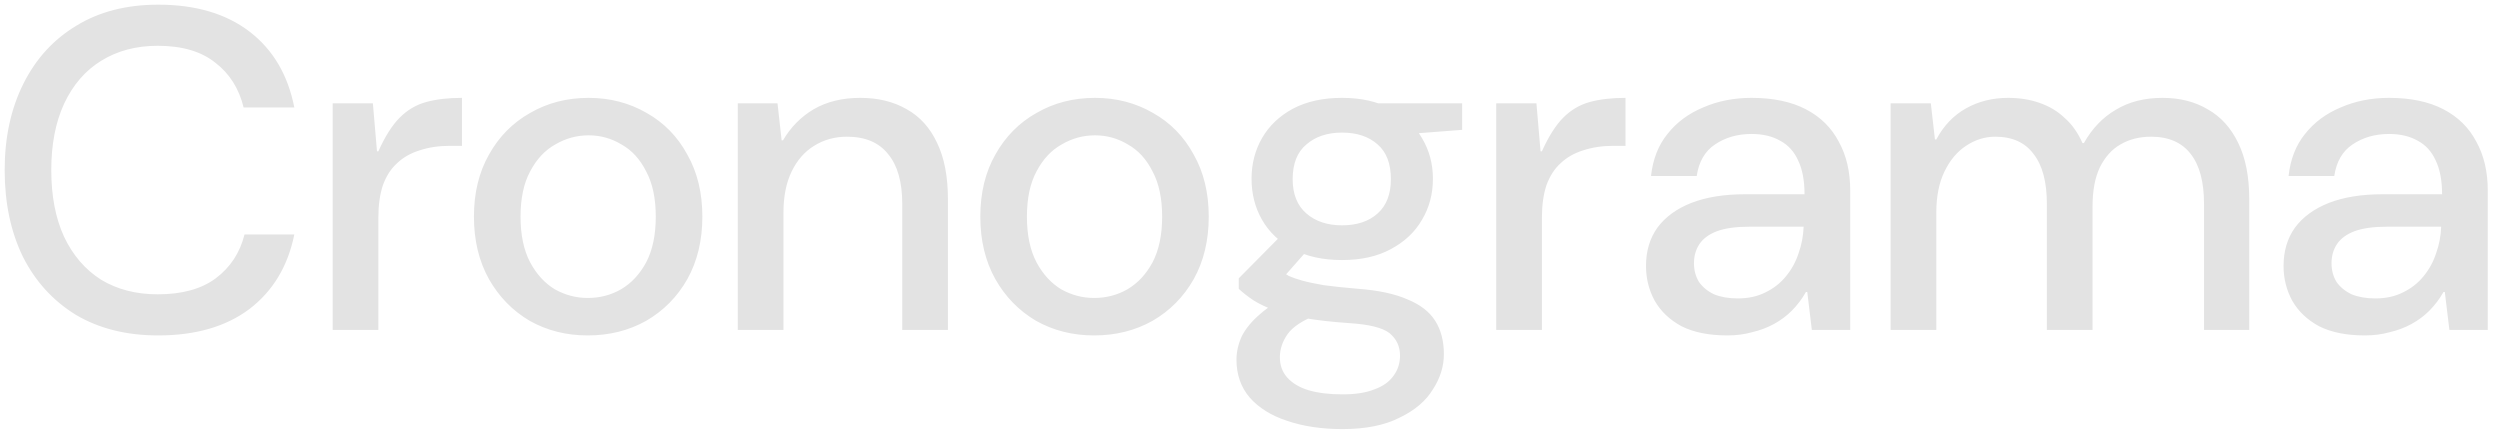 <?xml version="1.0" encoding="UTF-8"?> <svg xmlns="http://www.w3.org/2000/svg" width="197" height="34" viewBox="0 0 197 34" fill="none"><path d="M12.464 26.432C9.968 26.432 7.808 25.892 5.984 24.812C4.184 23.708 2.792 22.184 1.808 20.24C0.848 18.272 0.368 15.992 0.368 13.4C0.368 10.832 0.86 8.564 1.844 6.596C2.828 4.628 4.22 3.104 6.02 2.024C7.82 0.92 9.968 0.368 12.464 0.368C15.416 0.368 17.816 1.076 19.664 2.492C21.512 3.908 22.688 5.9 23.192 8.468H19.196C18.836 6.98 18.092 5.804 16.964 4.94C15.86 4.052 14.348 3.608 12.428 3.608C10.724 3.608 9.236 4.004 7.964 4.796C6.716 5.564 5.744 6.692 5.048 8.18C4.376 9.644 4.04 11.384 4.04 13.4C4.04 15.44 4.376 17.192 5.048 18.656C5.744 20.12 6.716 21.248 7.964 22.04C9.236 22.808 10.724 23.192 12.428 23.192C14.348 23.192 15.872 22.772 17 21.932C18.152 21.068 18.908 19.916 19.268 18.476H23.192C22.688 20.972 21.512 22.928 19.664 24.344C17.816 25.736 15.416 26.432 12.464 26.432ZM26.215 26V8.144H29.383L29.707 11.924H29.815C30.343 10.748 30.907 9.86 31.507 9.26C32.107 8.66 32.803 8.252 33.595 8.036C34.387 7.82 35.323 7.712 36.403 7.712V11.492H35.431C34.567 11.492 33.775 11.612 33.055 11.852C32.359 12.068 31.771 12.404 31.291 12.86C30.811 13.292 30.439 13.868 30.175 14.588C29.935 15.308 29.815 16.16 29.815 17.144V26H26.215ZM46.31 26.432C44.63 26.432 43.106 26.048 41.739 25.28C40.395 24.488 39.327 23.396 38.535 22.004C37.742 20.588 37.346 18.944 37.346 17.072C37.346 15.2 37.742 13.568 38.535 12.176C39.327 10.76 40.407 9.668 41.775 8.9C43.142 8.108 44.678 7.712 46.383 7.712C48.062 7.712 49.587 8.108 50.955 8.9C52.322 9.668 53.391 10.76 54.158 12.176C54.95 13.568 55.346 15.2 55.346 17.072C55.346 18.944 54.95 20.588 54.158 22.004C53.367 23.396 52.286 24.488 50.919 25.28C49.55 26.048 48.014 26.432 46.31 26.432ZM46.31 23.48C47.27 23.48 48.147 23.252 48.938 22.796C49.755 22.316 50.414 21.608 50.919 20.672C51.422 19.712 51.675 18.512 51.675 17.072C51.675 15.632 51.422 14.444 50.919 13.508C50.438 12.548 49.791 11.84 48.974 11.384C48.182 10.904 47.319 10.664 46.383 10.664C45.447 10.664 44.571 10.904 43.755 11.384C42.938 11.84 42.279 12.548 41.775 13.508C41.27 14.444 41.019 15.632 41.019 17.072C41.019 18.512 41.27 19.712 41.775 20.672C42.279 21.608 42.926 22.316 43.718 22.796C44.535 23.252 45.398 23.48 46.31 23.48ZM58.137 26V8.144H61.269L61.593 11.06H61.701C62.301 10.028 63.105 9.212 64.113 8.612C65.145 8.012 66.369 7.712 67.785 7.712C69.201 7.712 70.425 8.012 71.457 8.612C72.489 9.188 73.281 10.064 73.833 11.24C74.409 12.416 74.697 13.904 74.697 15.704V26H71.097V16.064C71.097 14.336 70.725 13.028 69.981 12.14C69.261 11.228 68.181 10.772 66.741 10.772C65.781 10.772 64.917 11.012 64.149 11.492C63.405 11.948 62.817 12.62 62.385 13.508C61.953 14.396 61.737 15.476 61.737 16.748V26H58.137ZM86.213 26.432C84.533 26.432 83.009 26.048 81.641 25.28C80.297 24.488 79.229 23.396 78.437 22.004C77.645 20.588 77.249 18.944 77.249 17.072C77.249 15.2 77.645 13.568 78.437 12.176C79.229 10.76 80.309 9.668 81.677 8.9C83.045 8.108 84.581 7.712 86.285 7.712C87.965 7.712 89.489 8.108 90.857 8.9C92.225 9.668 93.293 10.76 94.061 12.176C94.853 13.568 95.249 15.2 95.249 17.072C95.249 18.944 94.853 20.588 94.061 22.004C93.269 23.396 92.189 24.488 90.821 25.28C89.453 26.048 87.917 26.432 86.213 26.432ZM86.213 23.48C87.173 23.48 88.049 23.252 88.841 22.796C89.657 22.316 90.317 21.608 90.821 20.672C91.325 19.712 91.577 18.512 91.577 17.072C91.577 15.632 91.325 14.444 90.821 13.508C90.341 12.548 89.693 11.84 88.877 11.384C88.085 10.904 87.221 10.664 86.285 10.664C85.349 10.664 84.473 10.904 83.657 11.384C82.841 11.84 82.181 12.548 81.677 13.508C81.173 14.444 80.921 15.632 80.921 17.072C80.921 18.512 81.173 19.712 81.677 20.672C82.181 21.608 82.829 22.316 83.621 22.796C84.437 23.252 85.301 23.48 86.213 23.48ZM105.786 33.812C104.154 33.812 102.702 33.596 101.43 33.164C100.182 32.756 99.198 32.144 98.478 31.328C97.782 30.512 97.434 29.516 97.434 28.34C97.434 27.716 97.578 27.092 97.866 26.468C98.178 25.868 98.658 25.292 99.306 24.74C99.954 24.164 100.818 23.636 101.898 23.156L103.842 24.776C102.666 25.232 101.874 25.748 101.466 26.324C101.058 26.9 100.854 27.512 100.854 28.16C100.854 28.784 101.046 29.312 101.43 29.744C101.838 30.2 102.402 30.536 103.122 30.752C103.866 30.968 104.754 31.076 105.786 31.076C106.818 31.076 107.658 30.944 108.306 30.68C108.978 30.44 109.482 30.08 109.818 29.6C110.154 29.144 110.322 28.616 110.322 28.016C110.322 27.296 110.046 26.708 109.494 26.252C108.942 25.82 107.874 25.556 106.29 25.46C104.922 25.364 103.758 25.232 102.798 25.064C101.862 24.896 101.07 24.692 100.422 24.452C99.774 24.212 99.222 23.948 98.766 23.66C98.334 23.372 97.95 23.072 97.614 22.76V21.932L101.25 18.26L103.482 19.196L100.242 22.868L100.854 21.32C101.094 21.464 101.334 21.608 101.574 21.752C101.838 21.872 102.186 21.992 102.618 22.112C103.05 22.232 103.614 22.352 104.31 22.472C105.006 22.568 105.918 22.664 107.046 22.76C108.63 22.88 109.914 23.156 110.898 23.588C111.906 23.996 112.638 24.56 113.094 25.28C113.55 26 113.778 26.876 113.778 27.908C113.778 28.868 113.49 29.792 112.914 30.68C112.362 31.592 111.486 32.336 110.286 32.912C109.11 33.512 107.61 33.812 105.786 33.812ZM105.75 20.492C104.238 20.492 102.942 20.204 101.862 19.628C100.806 19.052 100.002 18.284 99.45 17.324C98.898 16.364 98.622 15.284 98.622 14.084C98.622 12.908 98.898 11.84 99.45 10.88C100.002 9.92 100.806 9.152 101.862 8.576C102.942 8 104.238 7.712 105.75 7.712C107.262 7.712 108.546 8 109.602 8.576C110.682 9.152 111.498 9.92 112.05 10.88C112.626 11.84 112.914 12.908 112.914 14.084C112.914 15.284 112.626 16.364 112.05 17.324C111.498 18.284 110.682 19.052 109.602 19.628C108.546 20.204 107.262 20.492 105.75 20.492ZM105.75 17.756C106.926 17.756 107.862 17.444 108.558 16.82C109.254 16.196 109.602 15.296 109.602 14.12C109.602 12.896 109.254 11.984 108.558 11.384C107.862 10.76 106.926 10.448 105.75 10.448C104.598 10.448 103.662 10.76 102.942 11.384C102.222 11.984 101.862 12.896 101.862 14.12C101.862 15.296 102.222 16.196 102.942 16.82C103.662 17.444 104.598 17.756 105.75 17.756ZM108.666 10.736L107.802 8.144H115.218V10.232L108.666 10.736ZM117.903 26V8.144H121.071L121.395 11.924H121.503C122.031 10.748 122.595 9.86 123.195 9.26C123.795 8.66 124.491 8.252 125.283 8.036C126.075 7.82 127.011 7.712 128.091 7.712V11.492H127.119C126.255 11.492 125.463 11.612 124.743 11.852C124.047 12.068 123.459 12.404 122.979 12.86C122.499 13.292 122.127 13.868 121.863 14.588C121.623 15.308 121.503 16.16 121.503 17.144V26H117.903ZM136.113 26.432C134.673 26.432 133.473 26.192 132.513 25.712C131.577 25.208 130.869 24.536 130.389 23.696C129.933 22.856 129.705 21.944 129.705 20.96C129.705 19.784 130.005 18.776 130.605 17.936C131.229 17.096 132.117 16.448 133.269 15.992C134.445 15.536 135.849 15.308 137.481 15.308H142.197C142.197 14.228 142.029 13.34 141.693 12.644C141.381 11.948 140.913 11.432 140.289 11.096C139.665 10.736 138.909 10.556 138.021 10.556C136.917 10.556 135.957 10.832 135.141 11.384C134.349 11.912 133.869 12.74 133.701 13.868H130.101C130.245 12.548 130.677 11.444 131.397 10.556C132.117 9.644 133.053 8.948 134.205 8.468C135.357 7.964 136.629 7.712 138.021 7.712C139.725 7.712 141.153 8.012 142.305 8.612C143.457 9.212 144.321 10.064 144.897 11.168C145.497 12.248 145.797 13.532 145.797 15.02V26H142.773L142.413 23.012H142.305C141.993 23.564 141.621 24.056 141.189 24.488C140.781 24.896 140.313 25.244 139.785 25.532C139.257 25.82 138.681 26.036 138.057 26.18C137.457 26.348 136.809 26.432 136.113 26.432ZM136.941 23.516C137.757 23.516 138.477 23.36 139.101 23.048C139.749 22.736 140.289 22.316 140.721 21.788C141.177 21.236 141.513 20.624 141.729 19.952C141.969 19.28 142.101 18.584 142.125 17.864H137.841C136.785 17.864 135.933 17.984 135.285 18.224C134.661 18.464 134.205 18.8 133.917 19.232C133.629 19.664 133.485 20.168 133.485 20.744C133.485 21.296 133.617 21.788 133.881 22.22C134.169 22.628 134.565 22.952 135.069 23.192C135.597 23.408 136.221 23.516 136.941 23.516ZM148.981 26V8.144H152.149L152.473 10.988H152.581C153.157 9.908 153.937 9.092 154.921 8.54C155.905 7.988 157.009 7.712 158.233 7.712C159.145 7.712 159.973 7.844 160.717 8.108C161.485 8.372 162.145 8.768 162.697 9.296C163.273 9.8 163.741 10.46 164.101 11.276H164.209C164.857 10.124 165.697 9.248 166.729 8.648C167.761 8.024 168.985 7.712 170.401 7.712C171.769 7.712 172.957 8.012 173.965 8.612C174.997 9.188 175.801 10.076 176.377 11.276C176.953 12.452 177.241 13.928 177.241 15.704V26H173.677V16.064C173.677 14.336 173.329 13.028 172.633 12.14C171.937 11.228 170.893 10.772 169.501 10.772C168.589 10.772 167.785 10.976 167.089 11.384C166.417 11.768 165.877 12.368 165.469 13.184C165.085 14 164.893 15.02 164.893 16.244V26H161.293V16.064C161.293 14.336 160.945 13.028 160.249 12.14C159.577 11.228 158.569 10.772 157.225 10.772C156.409 10.772 155.641 11.012 154.921 11.492C154.225 11.948 153.661 12.62 153.229 13.508C152.797 14.396 152.581 15.476 152.581 16.748V26H148.981ZM186.352 26.432C184.912 26.432 183.712 26.192 182.752 25.712C181.816 25.208 181.108 24.536 180.628 23.696C180.172 22.856 179.944 21.944 179.944 20.96C179.944 19.784 180.244 18.776 180.844 17.936C181.468 17.096 182.356 16.448 183.508 15.992C184.684 15.536 186.088 15.308 187.72 15.308H192.436C192.436 14.228 192.268 13.34 191.932 12.644C191.62 11.948 191.152 11.432 190.528 11.096C189.904 10.736 189.148 10.556 188.26 10.556C187.156 10.556 186.196 10.832 185.38 11.384C184.588 11.912 184.108 12.74 183.94 13.868H180.34C180.484 12.548 180.916 11.444 181.636 10.556C182.356 9.644 183.292 8.948 184.444 8.468C185.596 7.964 186.868 7.712 188.26 7.712C189.964 7.712 191.392 8.012 192.544 8.612C193.696 9.212 194.56 10.064 195.136 11.168C195.736 12.248 196.036 13.532 196.036 15.02V26H193.012L192.652 23.012H192.544C192.232 23.564 191.86 24.056 191.428 24.488C191.02 24.896 190.552 25.244 190.024 25.532C189.496 25.82 188.92 26.036 188.296 26.18C187.696 26.348 187.048 26.432 186.352 26.432ZM187.18 23.516C187.996 23.516 188.716 23.36 189.34 23.048C189.988 22.736 190.528 22.316 190.96 21.788C191.416 21.236 191.752 20.624 191.968 19.952C192.208 19.28 192.34 18.584 192.364 17.864H188.08C187.024 17.864 186.172 17.984 185.524 18.224C184.9 18.464 184.444 18.8 184.156 19.232C183.868 19.664 183.724 20.168 183.724 20.744C183.724 21.296 183.856 21.788 184.12 22.22C184.408 22.628 184.804 22.952 185.308 23.192C185.836 23.408 186.46 23.516 187.18 23.516Z" fill="#E3E3E3"></path></svg> 